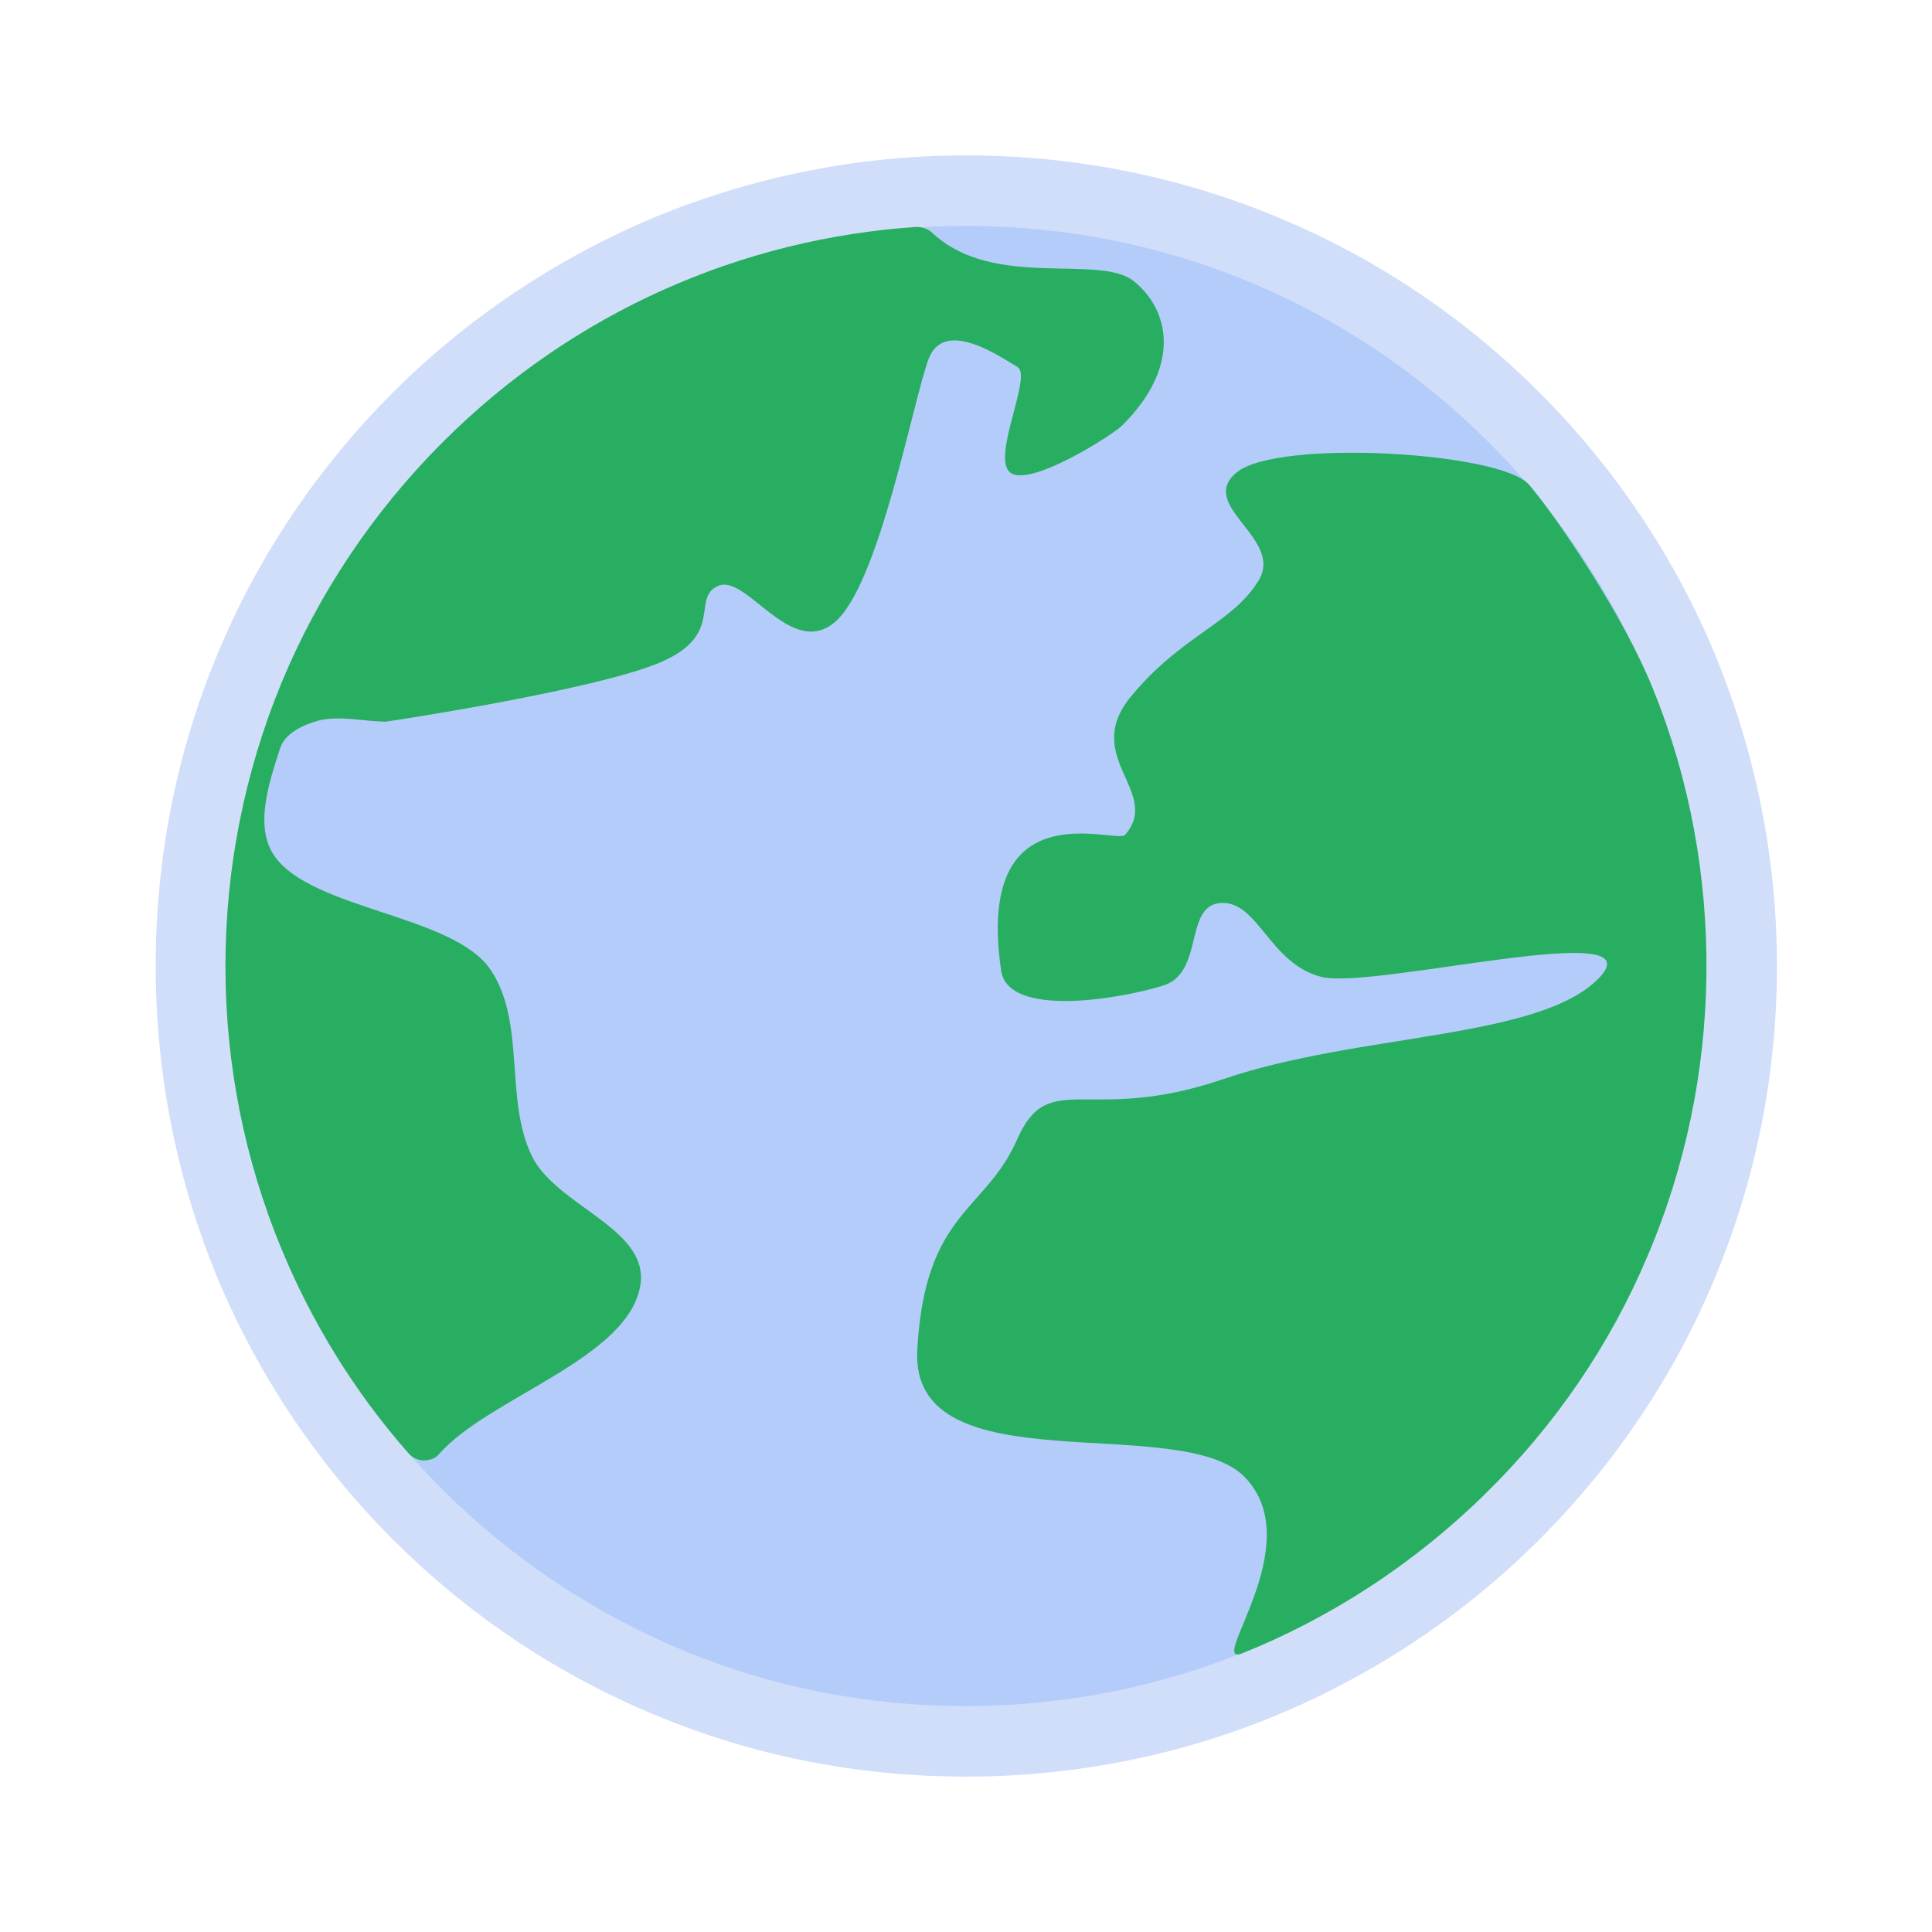 <?xml version="1.0" encoding="utf-8"?>
<!-- Generator: Adobe Illustrator 18.0.0, SVG Export Plug-In . SVG Version: 6.00 Build 0)  -->
<!DOCTYPE svg PUBLIC "-//W3C//DTD SVG 1.1//EN" "http://www.w3.org/Graphics/SVG/1.1/DTD/svg11.dtd">
<svg version="1.1" id="Vrstva_1" xmlns="http://www.w3.org/2000/svg" xmlns:xlink="http://www.w3.org/1999/xlink" x="0px" y="0px"
	 viewBox="0 0 567 567" enable-background="new 0 0 567 567" xml:space="preserve">
<path fill="#F39C12" d="M283.5,347.6l96.6-88.1c9.6-8.7,15.2-18.9,15.2-32v-8H171.7v8c0,13.1,5.6,23.3,15.2,32L283.5,347.6z"/>
<path fill="#F1C40F" d="M339.4,347.5L339.4,347.5V219.5H227.6v8c0,13.1,5.6,23.3,15.2,32L339.4,347.5z"/>
<g>
	<path fill="#D0DEFA" d="M451.8,115.2c-22-22-48.1-39.6-77.2-51.6c-28-11.6-58.8-18-91.1-18c-32.2,0-63,6.5-91,18
		c-29,12.1-55.3,29.7-77.2,51.6s-39.7,48.1-51.7,77.3c-11.6,28-17.9,58.8-17.9,91s6.4,63,17.9,91c12.1,29.1,29.7,55.3,51.7,77.3
		s48.1,39.6,77.2,51.6c28,11.7,58.8,18,91,18c32.3,0,63.1-6.4,91.1-18c29.1-12.1,55.3-29.7,77.2-51.6s39.7-48.1,51.7-77.3
		c11.6-28,18-58.8,18-91s-6.5-63-18-91C491.5,163.4,473.7,137.1,451.8,115.2z"/>
	<path fill="#B4CCFA" d="M437,129.9c-20.1-20.1-43.9-36.2-70.4-47.2C341,72.1,313,66.3,283.4,66.3c-29.4,0-57.4,5.8-83,16.4
		c-26.5,10.9-50.5,27.1-70.5,47.2s-36.2,44-47.2,70.5C72.1,226,66.2,254,66.2,283.5s5.9,57.5,16.4,83.1c11,26.5,27.2,50.5,47.2,70.5
		s44,36.1,70.5,47.2c25.6,10.6,53.6,16.4,83,16.4c29.5,0,57.6-5.8,83.2-16.4c26.5-11,50.5-27.1,70.4-47.2c20-20.1,36.2-44,47.2-70.5
		c10.6-25.6,16.4-53.6,16.4-83.1s-5.9-57.5-16.4-83.1C473.3,173.9,457.1,149.9,437,129.9z"/>
	<path fill="#27AE60" d="M268.9,66.6c-50.7,3.4-100.3,24.5-139,63.2c-20.8,20.8-36.6,44.9-47.2,70.4c-22,53.2-22.1,113.4,0,166.5
		c8.8,21.3,21.2,41.6,37.1,59.7c1.2,1.4,2.7,2.1,4.4,2.2c1.8,0,3.5-0.5,4.6-1.8c14.5-16.7,56.3-28.2,59.2-50.1
		c2.1-16.4-24.9-22.8-32-37.6c-8-16.8-1.6-39.2-12.1-54.6c-10.9-16-52.2-17.5-63.3-33.2c-6.1-8.7-1.6-21.7,1.6-31.7
		c1.4-4.4,6.8-6.9,11.2-8.1c6.3-1.6,13.1,0.2,19.7,0.3c0.5,0,61.9-9.3,80.9-17.5c18.9-8.2,8.6-19,16.9-22.4s21.3,21.7,34.2,10.6
		c12.9-11.1,22.8-64.6,27.4-77.1c4.6-12.4,21.6-0.3,26.1,2.3c4.5,2.6-7.8,26.6-2.1,31c5.7,4.4,29.7-10.8,32.8-13.8
		c18-17.9,13.5-34.4,3.4-42.4c-10.1-8.1-41,2.6-58.9-14C272.3,67.1,270.7,66.6,268.9,66.6z"/>
	<path fill="#27AE60" d="M448.7,142.2c7.9,9.2,28,38.7,36.5,60.2c10.8,26.6,15.9,55.1,15.6,83.4c-0.3,28.4-6.1,56.7-17.4,83.1
		c-10.8,25.5-26.8,49.3-47.9,69.9s-45.3,36.1-70.9,46.4c-10.8,4.3,19.7-31.7,0.9-51.5c-18.7-19.9-98.5,3.2-96.3-37.5
		c2.2-40.7,20-40.5,29.3-61.8c9.4-21.3,20.6-4.1,60.5-17.7s92.9-11.6,110.3-29.7c17.3-18.1-66.2,3.5-81.5-0.3
		c-15.3-3.9-18.5-22.3-29.5-21.7c-11,0.7-4.7,20.6-17.1,24.3c-12.3,3.8-45.4,9.6-47.4-4.5c-7.8-53.9,33.9-36.9,36.4-39.8
		c10.9-12.6-13.1-22.8,1.8-40.7c14.8-17.9,29.5-21.2,37.3-33.8c7.8-12.5-18.3-22.1-6.3-31.9C375,128.8,440.3,132.6,448.7,142.2z"/>
</g>
</svg>
